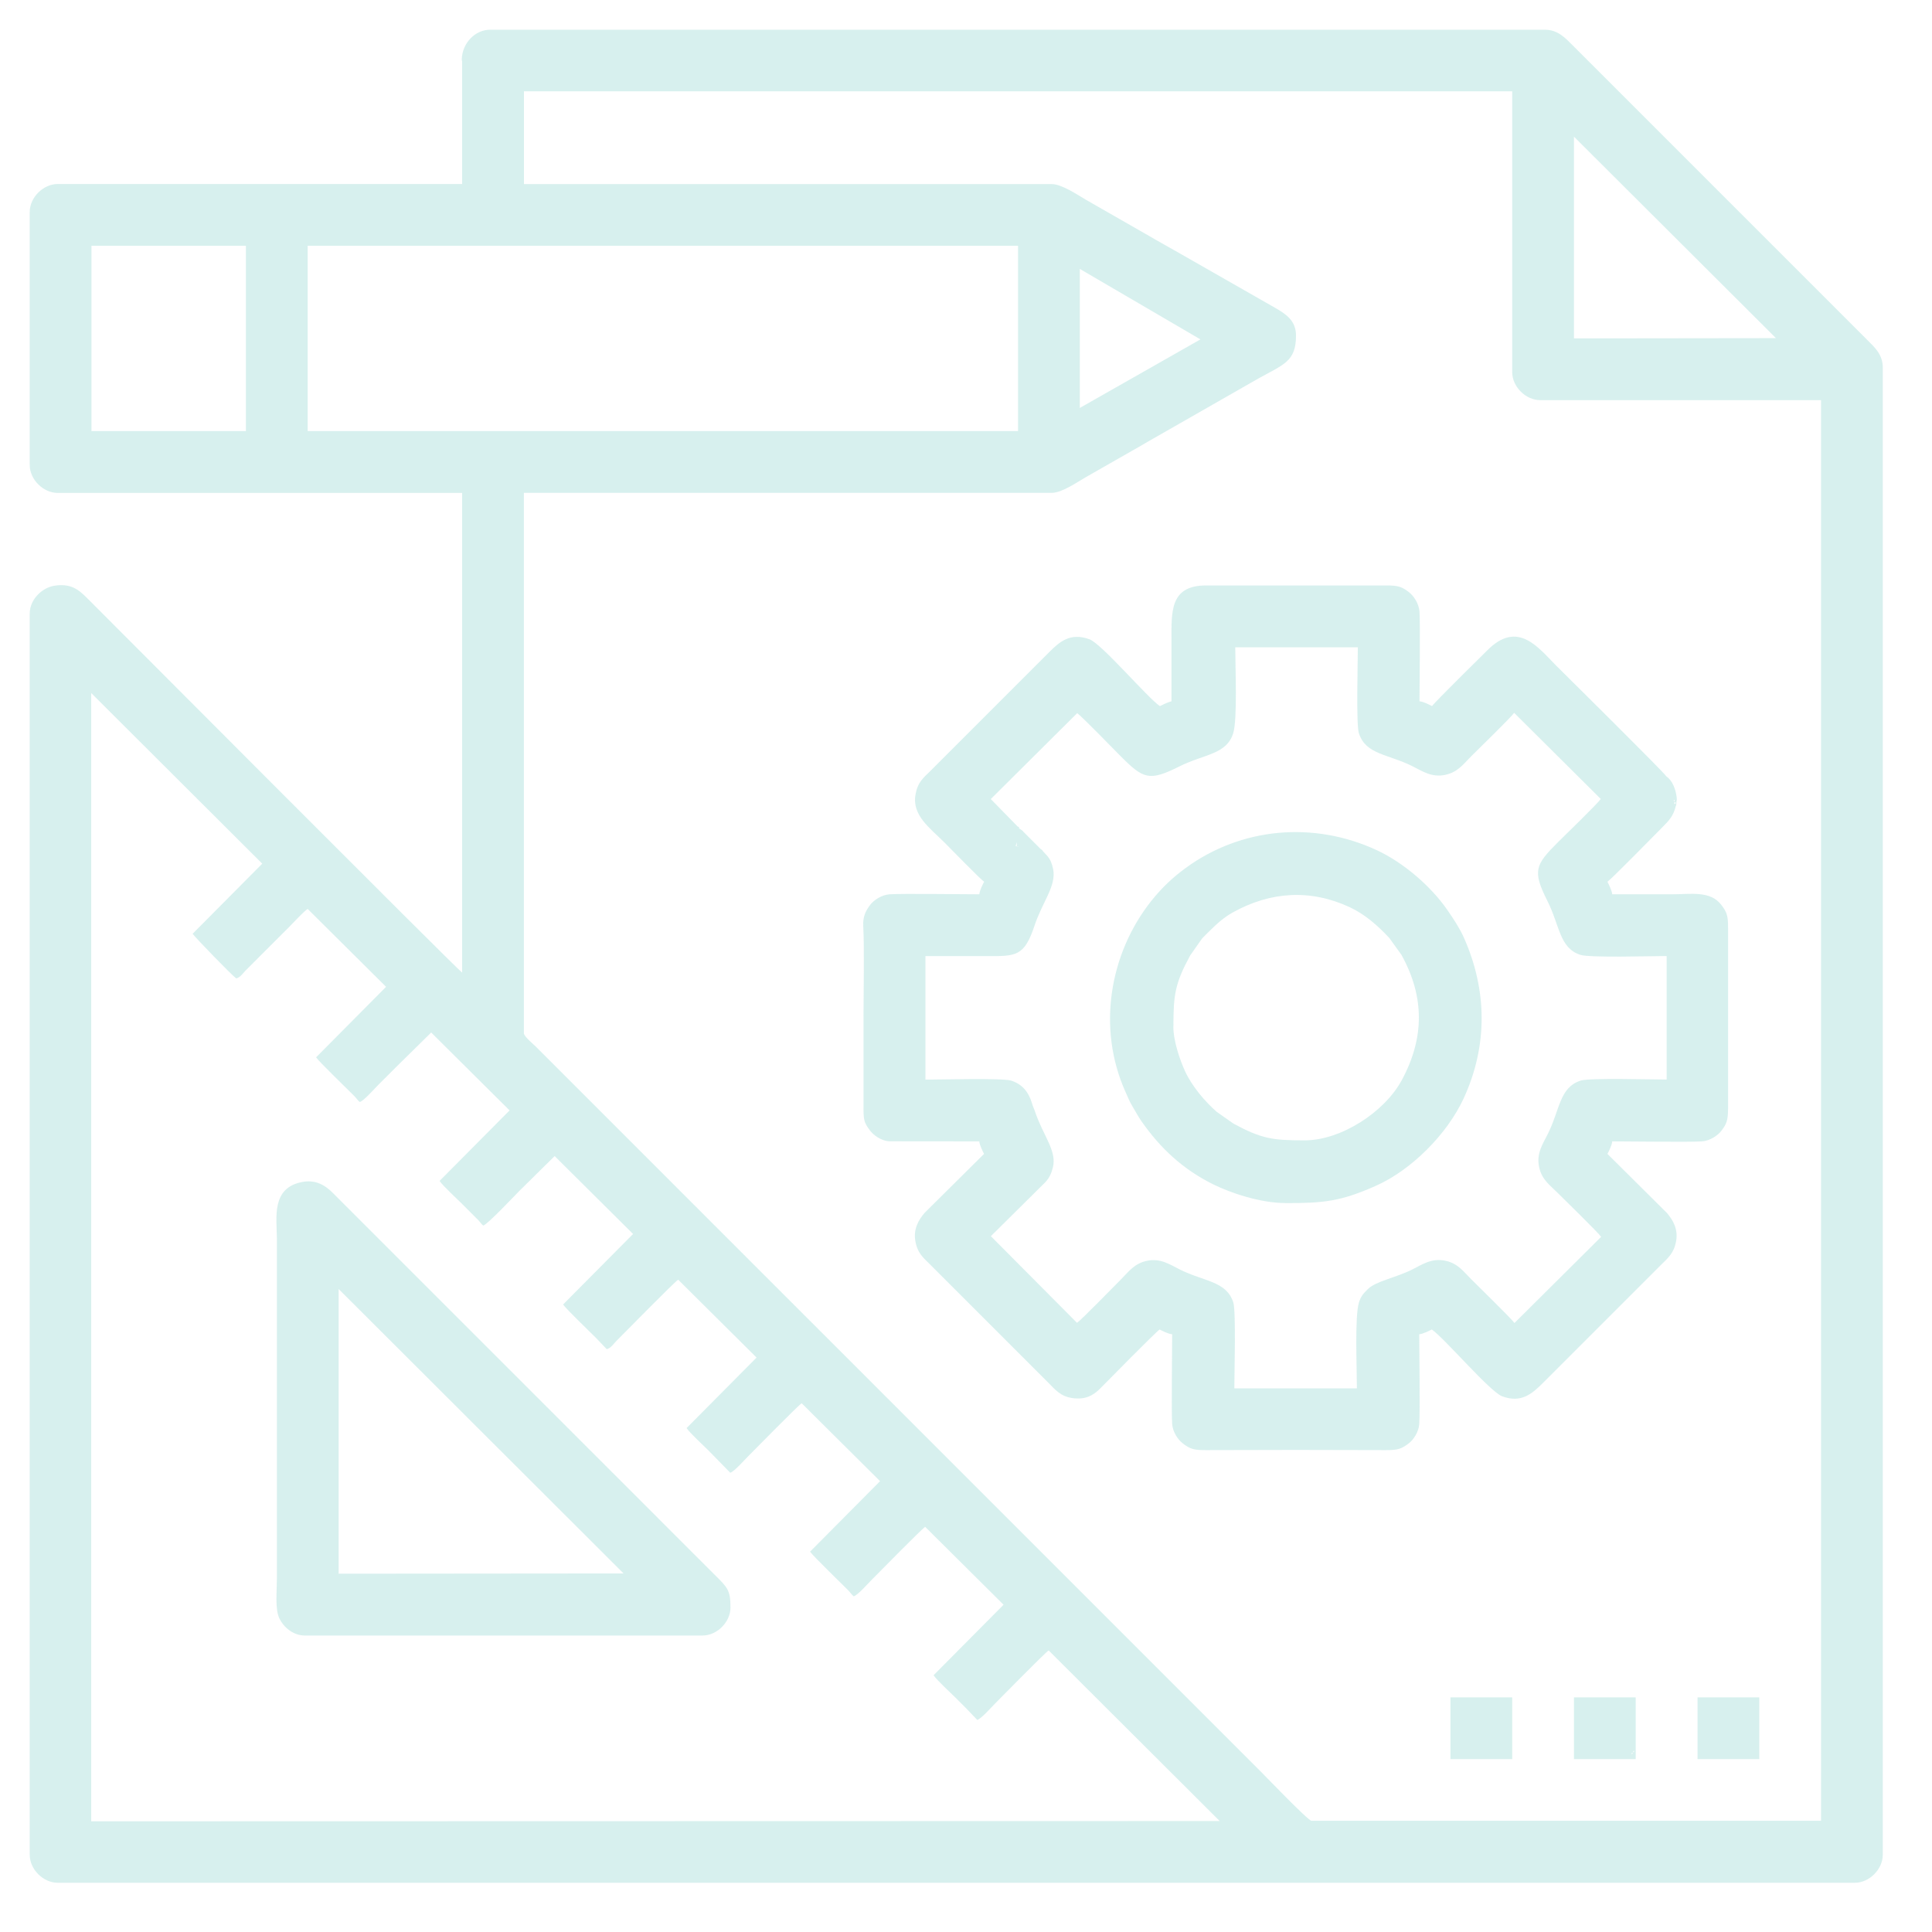 <svg width="128" height="128" viewBox="0 0 128 128" fill="none" xmlns="http://www.w3.org/2000/svg">
<path fill-rule="evenodd" clip-rule="evenodd" d="M12.76 61.863C12.91 62.086 15.379 64.639 15.652 64.823C15.931 64.75 16.087 64.488 16.277 64.293C16.483 64.087 16.645 63.925 16.851 63.719L19.186 61.384C19.493 61.077 20.084 60.42 20.384 60.219L25.579 65.38L20.942 70.051C21.142 70.346 22.948 72.085 23.467 72.609C23.612 72.749 23.712 72.921 23.834 73.01C24.102 72.938 24.793 72.147 25.033 71.907C25.445 71.494 25.808 71.132 26.214 70.725L28.567 68.407L33.761 73.568L29.124 78.239C29.375 78.601 30.205 79.353 30.562 79.71L31.649 80.797C31.794 80.936 31.894 81.109 32.017 81.198C32.306 81.12 34.151 79.158 34.397 78.913L36.748 76.594L41.943 81.755L37.306 86.426C37.512 86.727 39.023 88.176 39.48 88.633L40.199 89.386C40.477 89.313 40.633 89.051 40.823 88.856C41.403 88.276 44.657 84.96 44.931 84.782L50.125 89.943L45.488 94.614C45.739 94.976 46.569 95.728 46.926 96.085L48.381 97.573C48.643 97.501 49.339 96.709 49.579 96.47C50.053 95.996 52.845 93.148 53.113 92.969L58.307 98.131L53.67 102.801C53.871 103.097 55.676 104.836 56.195 105.36C56.334 105.505 56.44 105.672 56.563 105.761C56.825 105.688 57.521 104.897 57.761 104.657C58.235 104.184 61.027 101.336 61.295 101.157L66.489 106.318L61.852 110.989C62.103 111.351 62.933 112.104 63.29 112.46C63.552 112.722 63.764 112.934 64.026 113.196L64.745 113.949C65.012 113.876 65.703 113.085 65.943 112.845C66.417 112.371 69.209 109.523 69.477 109.345L80.808 120.648L6.044 120.665V45.917L17.375 57.22L12.737 61.891L12.76 61.863ZM108.369 115.754V115.649V112.455H104.278V116.546H107.99H108.063H108.369V115.754ZM111.056 53.375V53.269C111.067 52.94 111.123 53.107 111.078 52.773C111.011 52.293 110.805 51.714 110.409 51.446C110.225 51.145 103.52 44.518 103.08 44.078C101.926 42.924 100.561 41.046 98.538 43.086C98.203 43.42 95.06 46.508 94.876 46.781C94.692 46.681 94.29 46.48 94.045 46.463C94.045 45.438 94.101 41.336 94.045 40.516C94.006 39.992 93.666 39.48 93.349 39.234C92.88 38.878 92.646 38.783 91.81 38.788H79.916C77.492 38.783 77.614 40.539 77.614 42.434C77.614 43.777 77.614 45.12 77.614 46.463C77.38 46.519 77.046 46.681 76.845 46.781C76.037 46.24 72.994 42.657 72.186 42.356C70.892 41.876 70.174 42.545 69.505 43.214L61.674 51.045C61.178 51.541 60.804 51.792 60.654 52.65C60.414 54.027 61.618 54.863 62.566 55.81C62.967 56.212 64.94 58.24 65.202 58.419C65.102 58.603 64.901 59.004 64.884 59.249C63.859 59.249 59.756 59.194 58.937 59.249C58.413 59.288 57.9 59.628 57.655 59.946C57.326 60.381 57.159 60.76 57.193 61.378C57.271 62.666 57.209 65.954 57.209 67.37V73.317C57.209 74.181 57.232 74.354 57.627 74.883C57.884 75.229 58.374 75.563 58.876 75.613L64.879 75.619C64.901 75.864 65.102 76.265 65.196 76.449L61.278 80.334C60.871 80.791 60.503 81.421 60.643 82.213C60.782 83.026 61.155 83.311 61.629 83.784L69.46 91.615C69.923 92.078 70.268 92.524 71.071 92.629C71.89 92.741 72.42 92.468 72.882 92C73.384 91.493 76.561 88.26 76.828 88.082C77.018 88.182 77.414 88.382 77.659 88.399C77.659 89.425 77.603 93.527 77.659 94.346C77.698 94.87 78.038 95.383 78.361 95.628C78.829 95.985 79.063 96.08 79.899 96.074C83.84 96.057 87.853 96.057 91.793 96.074C92.629 96.08 92.858 95.985 93.332 95.628C93.65 95.383 93.995 94.87 94.028 94.346C94.09 93.527 94.028 89.43 94.028 88.399C94.274 88.377 94.675 88.176 94.859 88.082C95.667 88.622 98.71 92.206 99.519 92.507C100.784 92.981 101.508 92.334 102.199 91.649L110.03 83.818C110.515 83.333 110.905 83.037 111.05 82.213C111.184 81.421 110.839 80.836 110.443 80.368L106.497 76.449C106.597 76.265 106.798 75.864 106.814 75.619C107.84 75.619 111.942 75.675 112.761 75.619C113.285 75.58 113.798 75.24 114.043 74.922C114.4 74.454 114.489 74.22 114.489 73.384V61.49C114.495 60.654 114.4 60.425 114.043 59.952C113.313 58.993 112.015 59.249 110.777 59.249C109.456 59.249 108.135 59.249 106.814 59.249C106.792 59.004 106.591 58.603 106.497 58.419C106.764 58.24 109.607 55.342 110.092 54.852C110.604 54.339 110.872 54.055 111.034 53.369L111.056 53.375ZM67.509 54.868C67.509 54.757 67.543 54.779 67.442 54.779L65.642 52.94L71.366 47.249C71.634 47.422 73.819 49.668 74.242 50.097C75.758 51.613 76.137 51.781 78.149 50.772C79.777 49.958 81.27 49.991 81.705 48.57C81.99 47.639 81.839 44.217 81.839 42.885H89.96C89.96 43.888 89.843 47.985 90.027 48.57C90.478 49.997 91.944 49.947 93.583 50.766C94.212 51.078 94.859 51.541 95.784 51.329C96.592 51.145 96.949 50.627 97.456 50.12C97.891 49.685 100.132 47.506 100.316 47.227L106.056 52.934C105.884 53.202 103.637 55.387 103.208 55.81C101.731 57.287 101.508 57.683 102.512 59.673C103.342 61.317 103.309 62.794 104.685 63.257C105.321 63.468 109.367 63.34 110.42 63.34V71.522C109.417 71.522 105.321 71.405 104.735 71.589C103.309 72.041 103.359 73.507 102.539 75.145C102.227 75.775 101.765 76.416 101.976 77.347C102.155 78.155 102.679 78.512 103.186 79.019C103.626 79.459 105.895 81.666 106.079 81.945L100.338 87.652C100.137 87.362 97.902 85.189 97.462 84.743C96.96 84.241 96.598 83.717 95.79 83.533C94.859 83.322 94.212 83.784 93.588 84.096C92.429 84.676 91.164 84.871 90.618 85.412C90.333 85.696 90.16 85.88 90.032 86.298C89.748 87.229 89.898 90.651 89.898 91.983H81.778C81.778 90.98 81.895 86.883 81.711 86.298C81.259 84.871 79.793 84.921 78.155 84.102C77.525 83.79 76.879 83.327 75.953 83.539C75.145 83.723 74.788 84.241 74.281 84.749C73.841 85.189 71.634 87.457 71.355 87.641L65.648 81.9L69.259 78.322C69.516 78.038 69.65 77.765 69.755 77.352C70.04 76.26 69.103 75.223 68.579 73.663C68.501 73.423 68.446 73.345 68.373 73.1C68.15 72.342 67.716 71.823 66.996 71.595C66.411 71.411 62.315 71.528 61.311 71.528V63.346C62.677 63.346 64.043 63.346 65.403 63.346C67.297 63.346 67.855 63.379 68.529 61.356C69.064 59.734 70.001 58.697 69.772 57.572C69.605 56.747 69.276 56.657 69.037 56.312L68.947 56.251L67.877 55.181C67.816 55.119 67.782 55.08 67.721 55.019L67.509 54.874V54.868ZM108.247 115.961C108.252 116.1 108.297 116.078 108.191 116.078L108.247 115.961ZM108.174 116.128L108.119 116.25C108.113 116.106 108.068 116.128 108.174 116.128ZM110.878 53.007C110.983 53.007 110.944 52.984 110.939 53.113L110.878 53.007ZM110.933 53.152C111.039 53.152 111 53.129 111 53.258C110.894 53.258 110.933 53.28 110.933 53.152ZM67.364 55.799L67.359 56.056L67.565 56.134L67.292 56.05L67.364 55.799ZM112.466 116.546H116.557V112.455H112.466V116.546ZM96.096 116.546H100.187V112.455H96.096V116.546ZM77.742 68.011C77.742 65.887 77.848 65.157 78.852 63.301L79.643 62.175C79.799 62.003 79.955 61.863 80.122 61.696C80.602 61.217 81.07 60.788 81.683 60.447C84.174 59.065 86.811 58.892 89.419 60.102C90.428 60.57 91.297 61.339 92.044 62.142L92.847 63.257C94.391 66.043 94.38 68.775 92.869 71.567C91.716 73.696 88.834 75.552 86.432 75.552C84.308 75.552 83.578 75.446 81.722 74.443L80.596 73.651C79.805 72.949 78.969 71.957 78.523 70.993C78.194 70.285 77.737 68.992 77.737 68.011H77.742ZM85.161 79.71C87.68 79.71 88.806 79.61 91.169 78.556C93.521 77.508 95.879 75.134 96.966 72.782C98.577 69.298 98.538 65.609 96.988 62.125C96.709 61.495 96.302 60.888 95.912 60.319C94.814 58.72 92.986 57.148 91.208 56.323C87.045 54.395 82.251 54.807 78.556 57.505C77.67 58.151 76.951 58.842 76.271 59.695C73.484 63.212 72.687 68.145 74.56 72.325C74.727 72.698 74.833 72.983 75.039 73.317C75.24 73.646 75.401 73.963 75.619 74.276C76.873 76.076 78.378 77.475 80.379 78.467C81.516 79.03 83.494 79.704 85.155 79.704L85.161 79.71ZM22.436 85.401L41.313 104.245L22.436 104.262V85.401ZM20.195 108.358H46.541C47.506 108.358 48.397 107.466 48.397 106.502C48.397 105.321 48.174 105.159 47.361 104.345C46.876 103.86 46.441 103.426 45.956 102.941L22.04 79.024C21.572 78.551 20.942 78.149 20.072 78.3C17.927 78.673 18.345 80.713 18.345 82.079V104.585C18.345 105.443 18.211 106.608 18.512 107.232C18.785 107.79 19.404 108.358 20.201 108.358H20.195ZM20.384 16.282H67.448V28.561H20.384V16.282ZM6.06 16.282H16.293V28.561H6.06V16.282ZM71.539 27.023V17.815L79.532 22.486L71.539 27.028V27.023ZM104.278 9.053L117.661 22.402L104.278 22.419V9.053ZM34.709 6.049H100.187V24.654C100.187 25.618 101.079 26.51 102.043 26.51H120.648V120.631H86.889C86.666 120.631 83.79 117.627 83.578 117.421L35.495 69.337C35.333 69.176 34.709 68.663 34.709 68.457V32.652H69.683C70.352 32.652 71.344 31.955 71.918 31.626L75.011 29.86C75.379 29.653 75.708 29.464 76.065 29.252L83.35 25.089C85.055 24.136 85.863 23.957 85.863 22.229C85.863 21.232 85.183 20.797 84.453 20.379L78.188 16.801C77.492 16.399 76.817 16.037 76.109 15.619L71.963 13.245C71.394 12.91 70.335 12.197 69.689 12.197H34.714V6.06L34.709 6.049ZM30.618 4.132V12.191H3.825C2.861 12.191 1.969 13.083 1.969 14.047V30.802C1.969 31.766 2.861 32.657 3.825 32.657H30.618V64.438C30.261 64.199 7.844 41.698 5.982 39.836C5.352 39.206 4.851 38.621 3.636 38.8C2.8 38.922 1.969 39.703 1.969 40.656V122.883C1.969 123.847 2.861 124.739 3.825 124.739H122.883C123.847 124.739 124.739 123.847 124.739 122.883V24.347C124.739 23.494 124.204 23.015 123.764 22.575L104.167 2.978C103.727 2.538 103.214 1.969 102.361 1.969H32.474C31.476 1.969 30.629 2.855 30.595 3.914C30.59 4.176 30.618 3.853 30.618 4.143V4.132Z" fill="#39B6AD" fill-opacity="0.2"/>
</svg>
